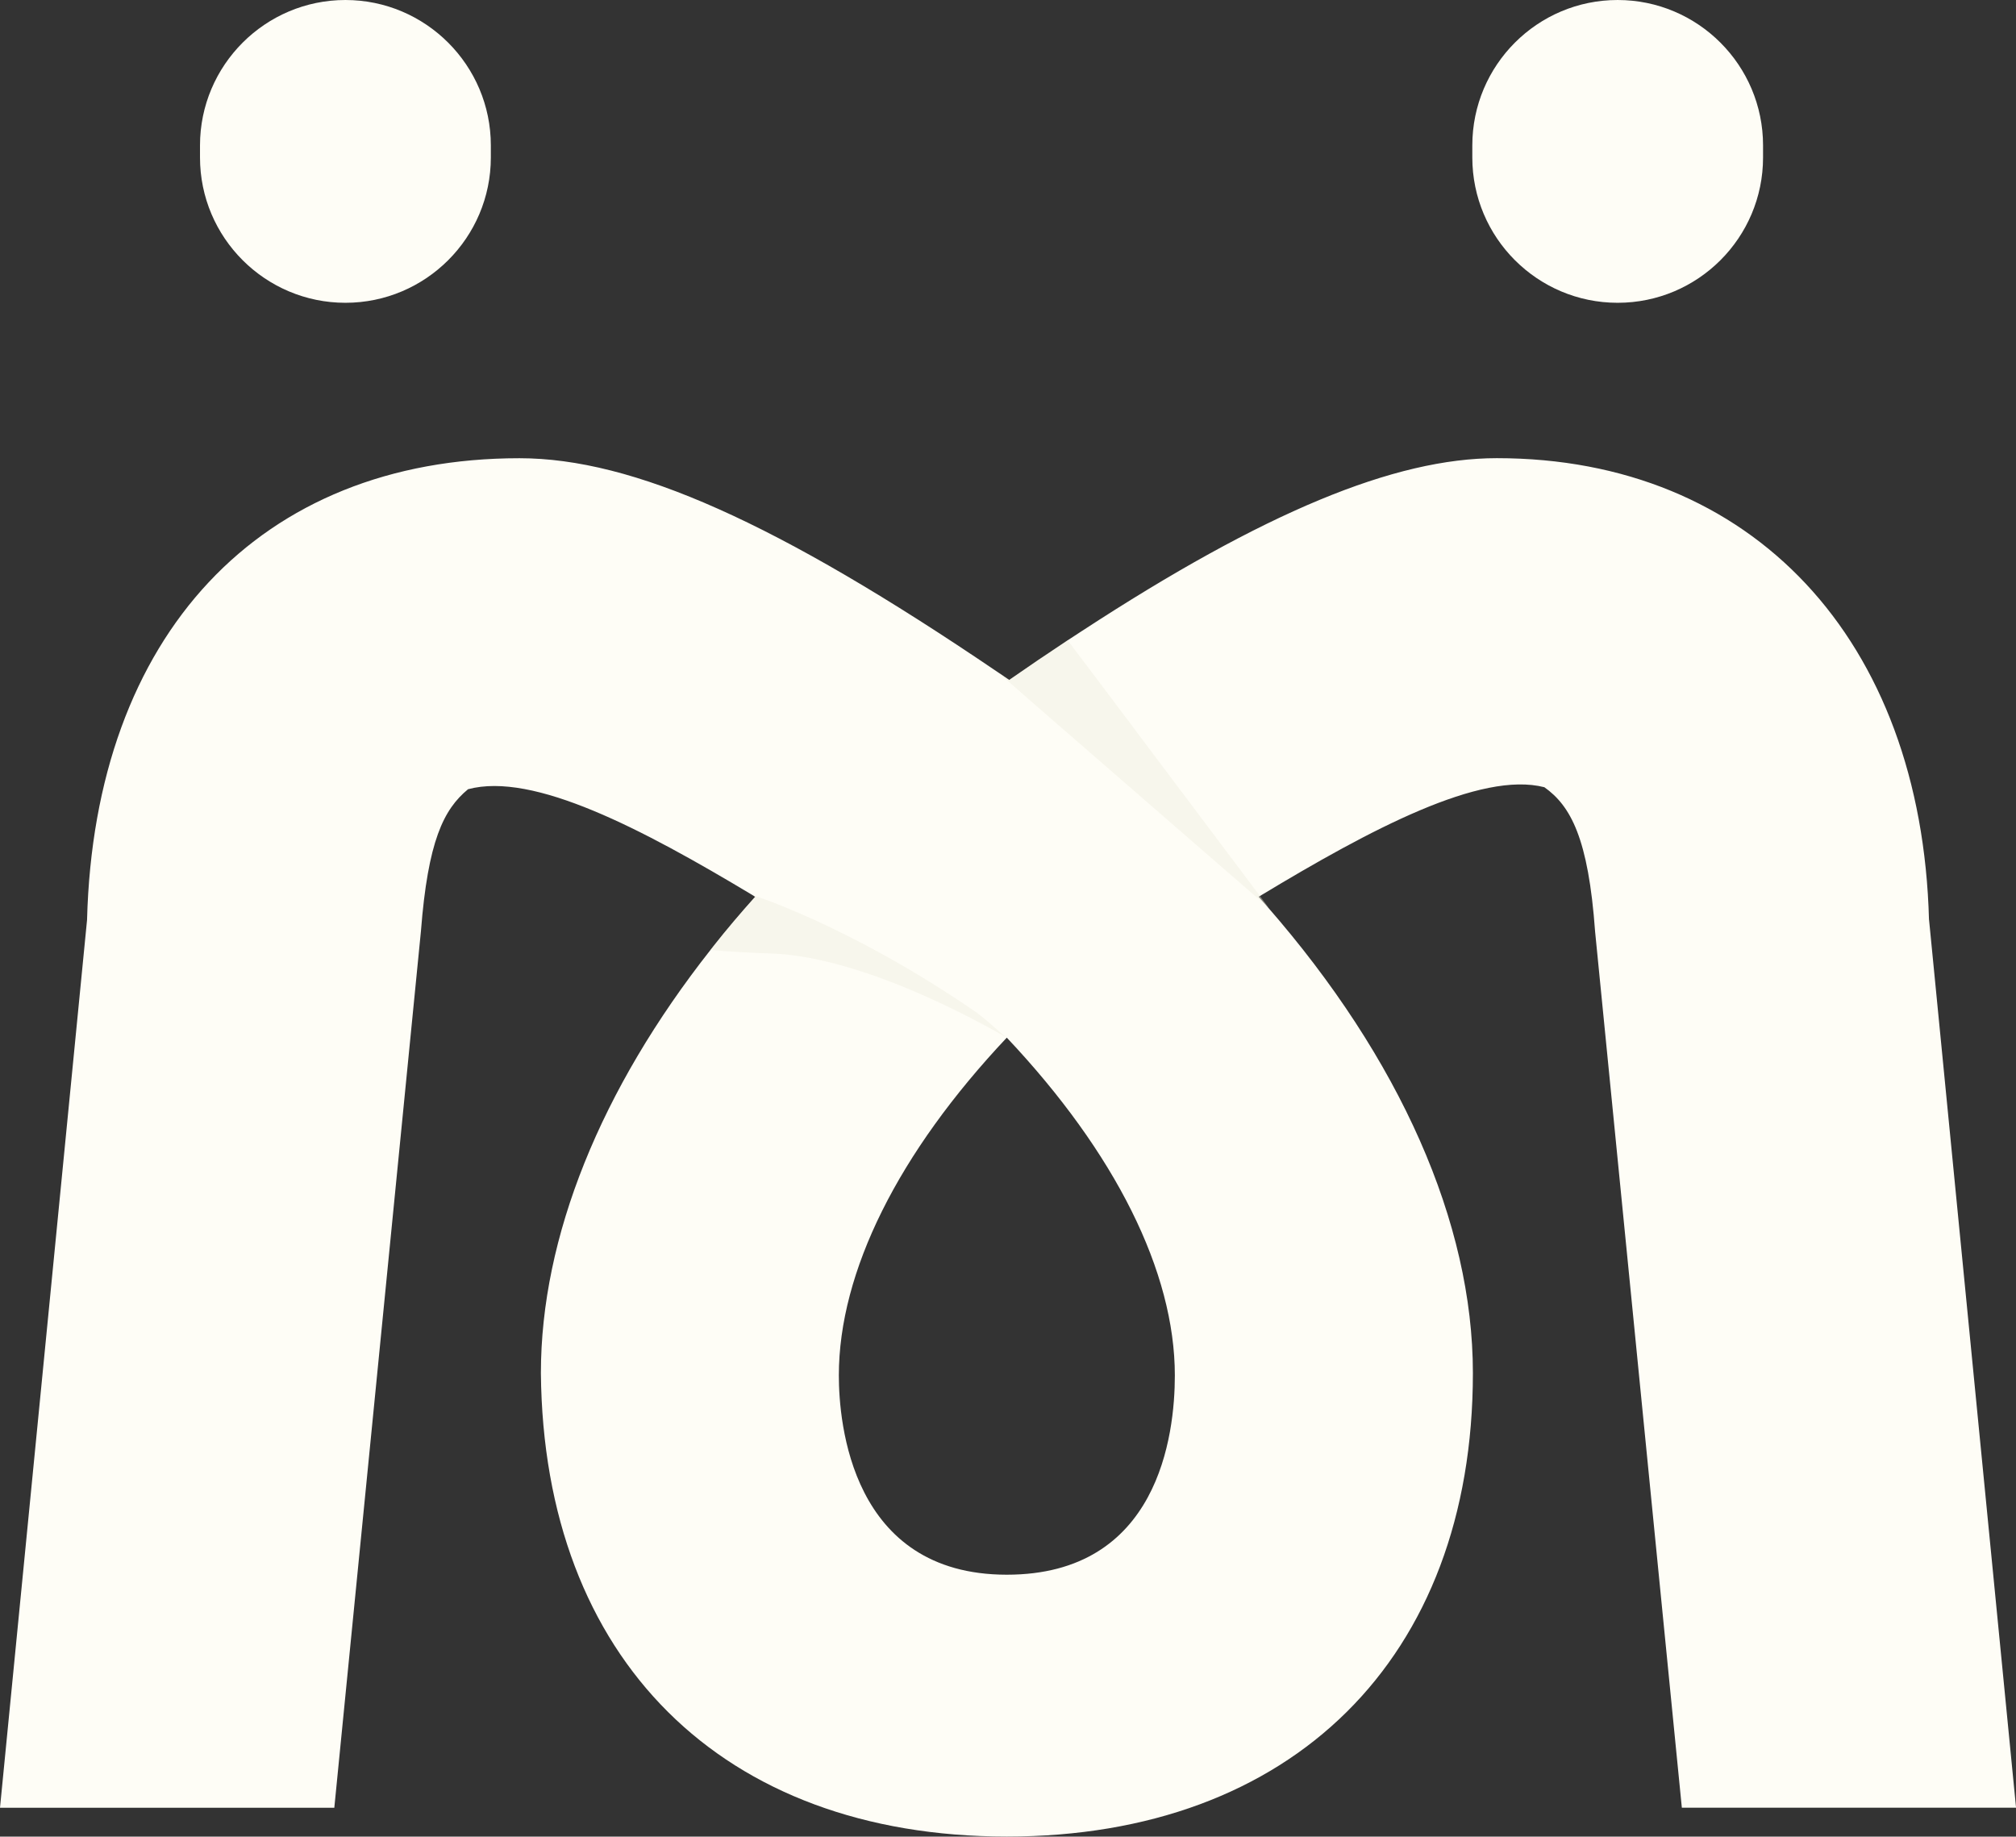 <svg xmlns="http://www.w3.org/2000/svg" viewBox="0 0 383.04 348.95"><rect x="0" y="0" width="383.04" height="348.95" fill="#333333" stroke="none"/><defs><style>      .cls-1 {        fill: #fefdf6;      }      .cls-2 {        fill: #edebdd;        mix-blend-mode: multiply;        opacity: .4;      }      .cls-3 {        isolation: isolate;      }    </style></defs><g class="cls-3"><g id="Layer_2"><g id="Layer_1-2" data-name="Layer_1"><g><g><path class="cls-1" d="M366.51,174.78c-1.41-53.33-33.62-87.73-82.12-87.73-19.42,0-44.15,10.21-78.86,32.86-.89.57-1.77,1.16-2.68,1.75-.08.06-.17.11-.25.17-3.52,2.32-7.13,4.77-10.85,7.36-.74-.51-1.48-1.01-2.2-1.5-41.89-28.45-69.28-40.63-90.85-40.63-49.28,0-80.76,33.58-82.16,87.73L0,343.47h63.52l16.46-166.57c1.33-17.11,4.3-23.11,8.95-26.95,12.39-3.33,33.01,7.49,54,20.09.02,0,.02.02.04.02.17.11.34.23.51.32-2.78,3.1-5.44,6.23-7.93,9.39-.19.23-.36.46-.53.68-20.91,26.55-32.25,54.6-32.25,80.41v.06c.51,54.3,34.44,88.02,88.53,88.02s88.55-33.74,88.55-88.07c0-28.51-13.84-59.75-39.1-88.66l-.04-.04c-.53-.61-1.05-1.2-1.58-1.79.09-.06.17-.11.27-.15,21.12-12.75,41.93-23.76,54.03-20.66,4.98,3.54,8.36,9.64,9.64,27.44l16.48,166.45h63.5l-16.53-168.7ZM191.29,299.19c-29.61,0-31.91-28.97-31.91-37.86,0-19.69,11.31-42.33,31.91-64.18,20.62,21.86,31.93,44.49,31.93,64.18,0,11.38-3.12,37.86-31.93,37.86Z"></path><path class="cls-1" d="M65.63,57.53c15.23,0,27.63-12.38,27.63-27.61v-2.29c0-15.23-12.4-27.63-27.63-27.63s-27.63,12.4-27.63,27.63v2.29c0,15.23,12.4,27.61,27.63,27.61Z"></path><path class="cls-1" d="M307.35,57.53c15.26,0,27.63-12.38,27.63-27.61v-2.29c0-15.23-12.38-27.63-27.63-27.63s-27.61,12.4-27.61,27.63v2.29c0,15.23,12.38,27.61,27.61,27.61Z"></path></g><path class="cls-2" d="M241.07,172.5l-.32-.28-.04-.04-9.14-7.94-32.96-28.64-4.69-4.09-4.37-3.82c.72.49,1.46.99,2.2,1.5,3.73-2.58,7.34-5.04,10.85-7.36.08-.06.17-.11.25-.17.61.8,1.24,1.63,1.9,2.51,1.14,1.52,2.36,3.14,3.65,4.83,8.04,10.7,18.53,24.65,25.43,33.85,1.37,1.84,2.6,3.46,3.65,4.85.74.99,1.39,1.84,1.92,2.55.97,1.33,1.58,2.13,1.67,2.26Z"></path><path class="cls-2" d="M191.29,197.15c-.3-.1-25.71-15.45-45.02-16-2-.06-8.38-.34-11.25-.68.17-.23.34-.46.53-.68,2.49-3.16,5.15-6.29,7.93-9.39-.17-.1-.34-.21-.51-.32.67.21,2.7.87,5.85,2.15,1.65.67,3.61,1.52,5.87,2.53,7.6,3.48,18.36,9.03,30.58,17.43,1.63,1.1,4.41,3.73,6.02,4.98Z"></path></g></g></g></g></svg>